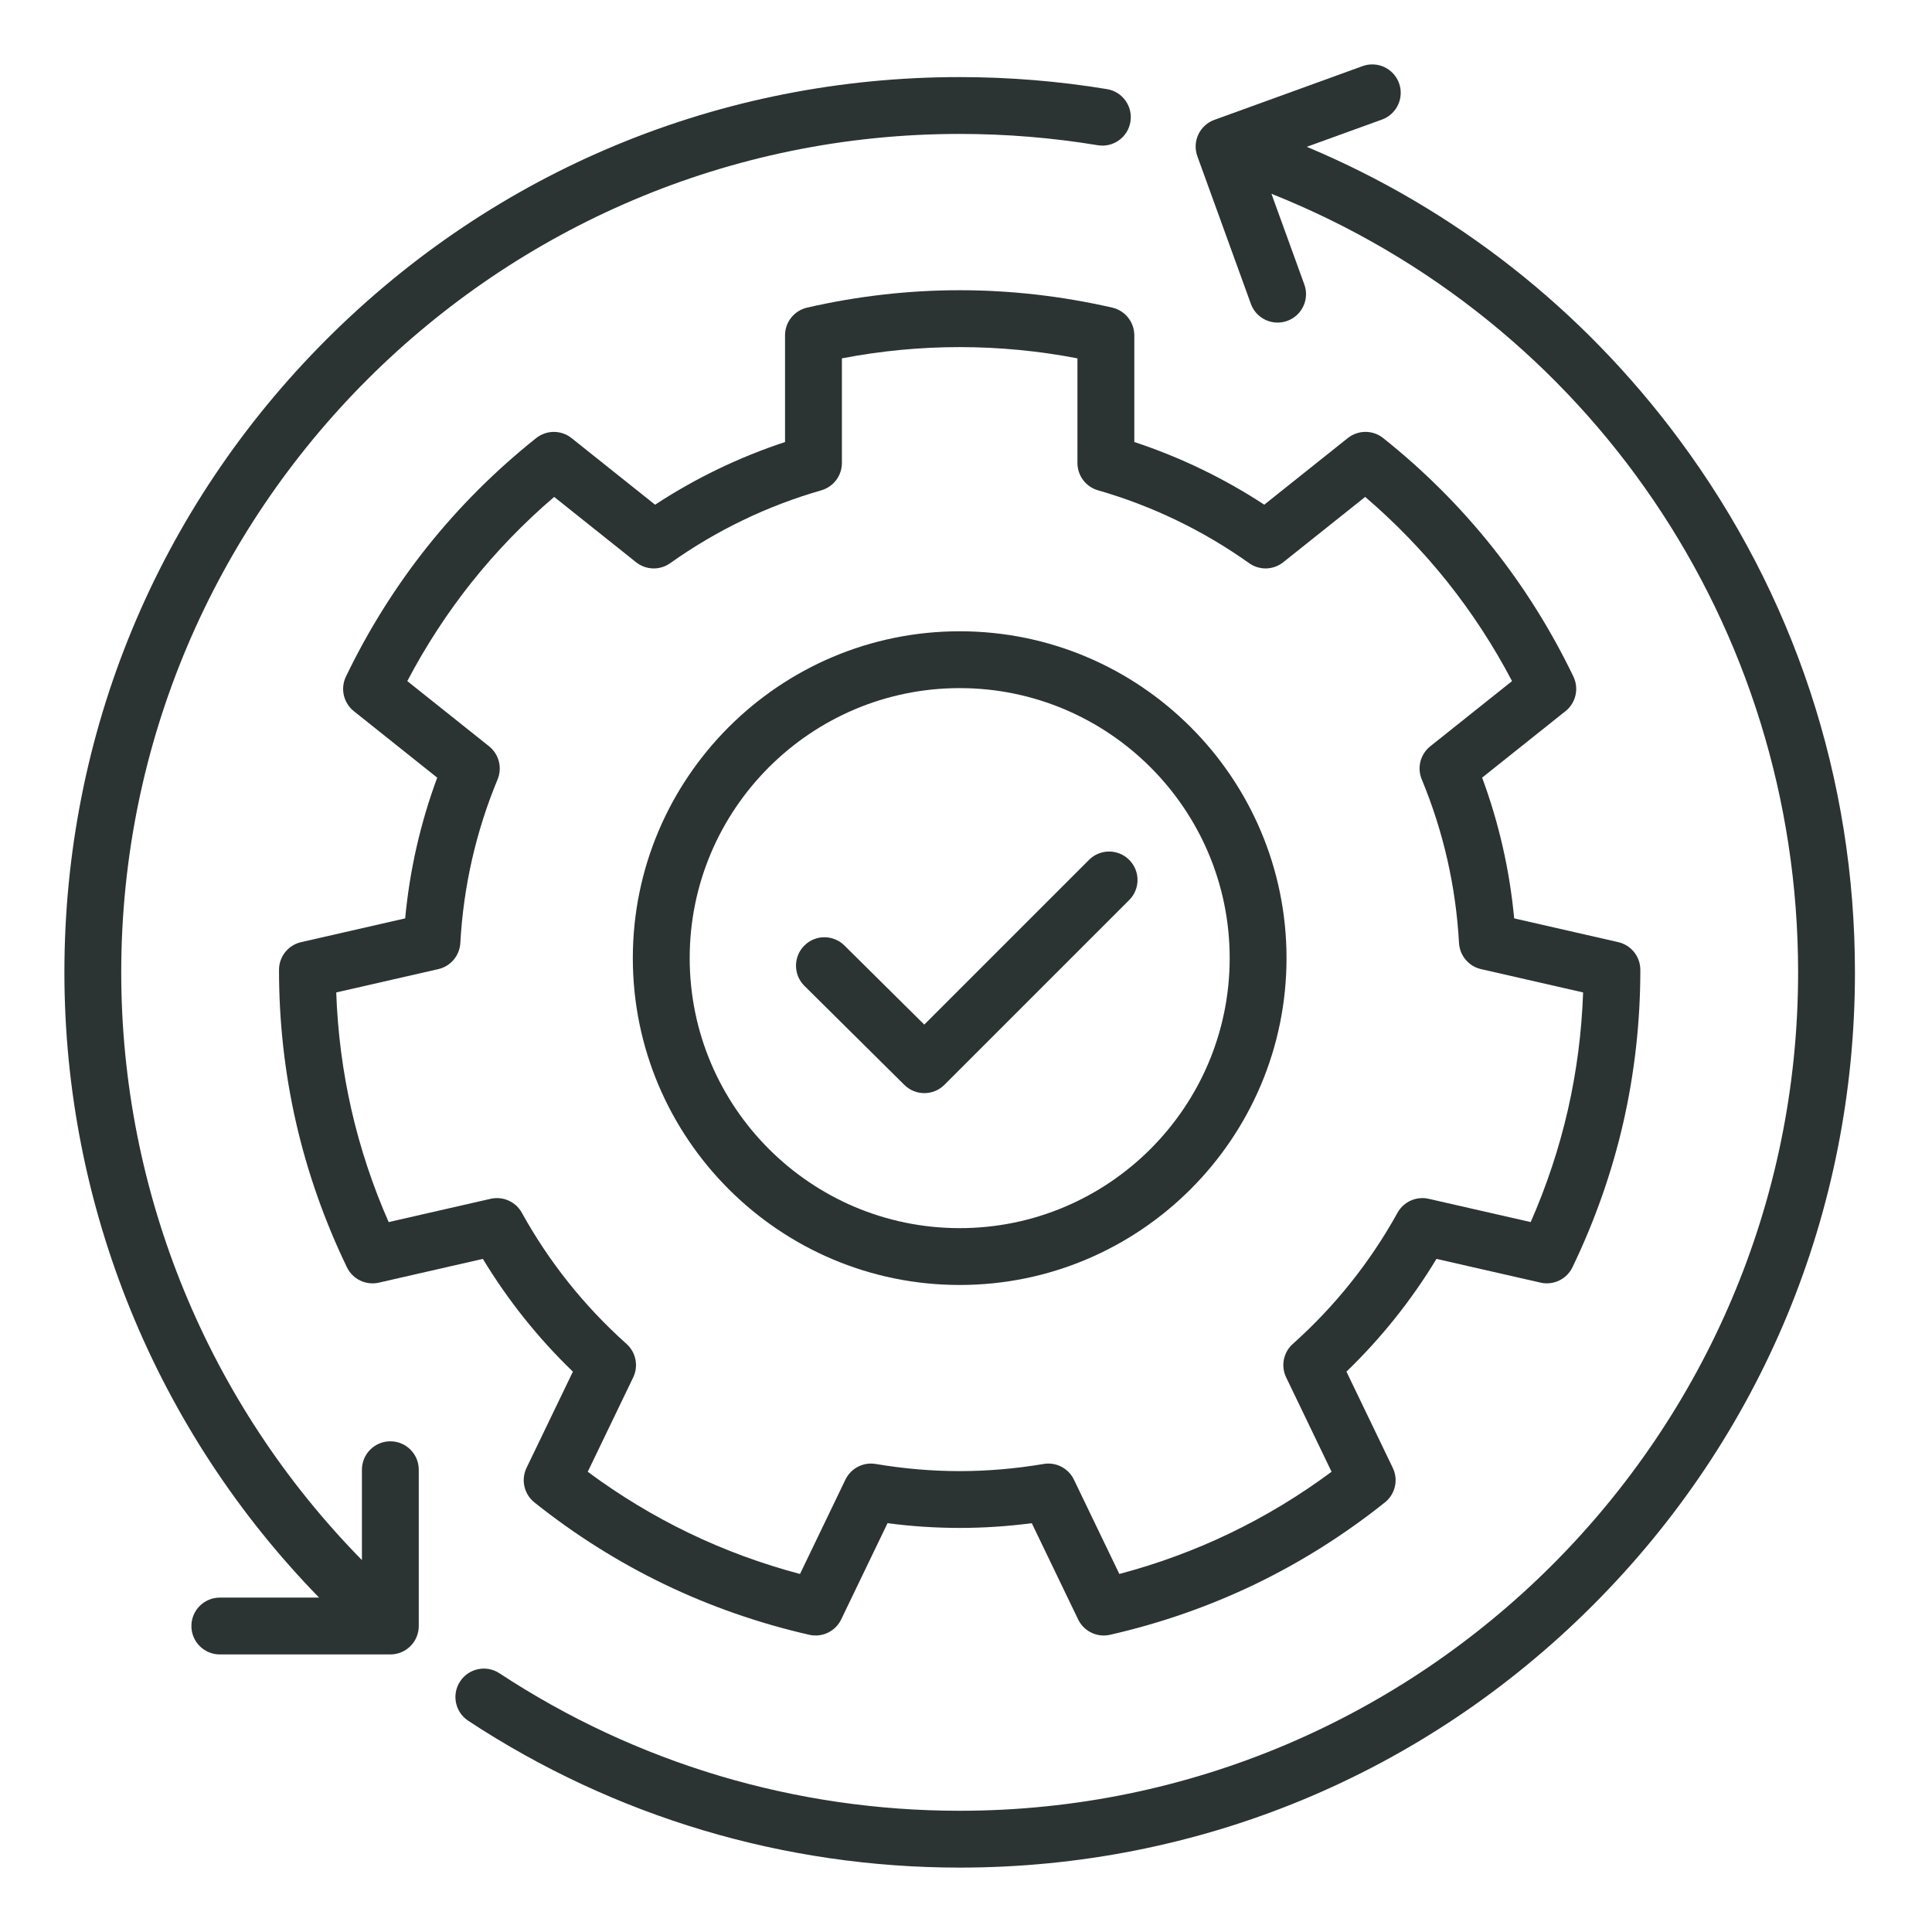 <?xml version="1.0" encoding="UTF-8"?> <svg xmlns="http://www.w3.org/2000/svg" width="60" height="60" viewBox="0 0 60 60" fill="none"><path d="M34.541 9.553C32.978 9.195 31.385 9.013 29.803 9.013C28.222 9.013 26.628 9.195 25.066 9.553C24.665 9.645 24.38 10.002 24.38 10.413V13.728C22.955 14.197 21.603 14.85 20.344 15.674L17.751 13.606C17.429 13.349 16.973 13.349 16.651 13.605C15.397 14.604 14.261 15.737 13.275 16.973C12.29 18.209 11.438 19.568 10.743 21.013C10.565 21.384 10.667 21.829 10.989 22.086L13.578 24.151C13.057 25.558 12.723 27.023 12.583 28.521L9.351 29.259C8.95 29.351 8.665 29.707 8.665 30.119C8.664 31.722 8.841 33.317 9.193 34.858C9.545 36.399 10.077 37.913 10.774 39.357C10.952 39.727 11.364 39.925 11.765 39.834L14.996 39.096C15.773 40.38 16.709 41.554 17.792 42.598L16.352 45.586C16.174 45.957 16.275 46.402 16.597 46.659C17.849 47.659 19.207 48.514 20.631 49.2C22.056 49.886 23.57 50.414 25.134 50.77C25.535 50.861 25.946 50.663 26.124 50.292L27.563 47.304C29.065 47.5 30.542 47.5 32.043 47.304L33.482 50.292C33.632 50.602 33.944 50.792 34.277 50.792C34.342 50.792 34.408 50.785 34.473 50.77C36.037 50.414 37.551 49.886 38.976 49.2C40.4 48.514 41.757 47.659 43.01 46.658C43.332 46.402 43.433 45.957 43.254 45.586L41.815 42.597C42.897 41.553 43.834 40.38 44.611 39.096L47.842 39.833C48.243 39.925 48.654 39.727 48.834 39.356C49.53 37.913 50.062 36.399 50.414 34.858C50.765 33.316 50.943 31.722 50.942 30.119C50.941 29.707 50.657 29.35 50.256 29.259L47.024 28.521C46.884 27.023 46.55 25.558 46.029 24.15L48.618 22.085C48.94 21.829 49.042 21.384 48.864 21.013C48.169 19.568 47.317 18.209 46.332 16.973C45.346 15.736 44.21 14.603 42.956 13.605C42.634 13.348 42.178 13.349 41.856 13.605L39.263 15.673C38.004 14.849 36.651 14.197 35.227 13.727V10.413C35.226 10.002 34.942 9.645 34.541 9.553ZM38.792 17.489C39.112 17.718 39.546 17.706 39.853 17.46L42.397 15.432C43.334 16.235 44.192 17.121 44.951 18.073C45.711 19.026 46.384 20.059 46.958 21.152L44.419 23.176C44.111 23.422 44.003 23.841 44.154 24.205C44.825 25.821 45.214 27.531 45.311 29.285C45.333 29.678 45.612 30.01 45.996 30.097L49.165 30.821C49.122 32.055 48.964 33.277 48.693 34.465C48.421 35.653 48.034 36.823 47.537 37.953L44.37 37.23C43.986 37.143 43.591 37.319 43.401 37.663C42.553 39.195 41.459 40.566 40.15 41.736C39.856 41.998 39.772 42.423 39.943 42.777L41.353 45.707C40.362 46.443 39.307 47.081 38.21 47.61C37.112 48.139 35.955 48.565 34.762 48.881L33.352 45.952C33.203 45.643 32.891 45.452 32.557 45.452C32.508 45.452 32.459 45.456 32.409 45.465C31.537 45.612 30.661 45.687 29.803 45.687C28.946 45.687 28.07 45.612 27.197 45.465C26.809 45.399 26.426 45.598 26.255 45.952L24.845 48.881C23.651 48.565 22.495 48.139 21.397 47.61C20.299 47.081 19.245 46.443 18.253 45.707L19.664 42.777C19.835 42.423 19.75 41.998 19.457 41.736C18.148 40.566 17.054 39.195 16.206 37.663C16.016 37.319 15.62 37.143 15.237 37.23L12.07 37.953C11.573 36.823 11.185 35.653 10.914 34.465C10.643 33.277 10.485 32.055 10.442 30.821L13.611 30.097C13.995 30.01 14.274 29.678 14.296 29.285C14.393 27.53 14.782 25.821 15.453 24.205C15.604 23.841 15.495 23.422 15.188 23.176L12.649 21.152C13.223 20.059 13.896 19.026 14.655 18.073C15.415 17.121 16.272 16.235 17.21 15.432L19.753 17.46C20.061 17.706 20.494 17.718 20.815 17.489C22.246 16.472 23.825 15.71 25.507 15.227C25.885 15.118 26.146 14.772 26.146 14.379V11.129C28.57 10.663 31.037 10.663 33.461 11.129V14.379C33.461 14.773 33.722 15.119 34.1 15.227C35.782 15.711 37.361 16.472 38.792 17.489Z" fill="#2C3333"></path><path d="M19.653 29.755C19.653 35.352 24.207 39.906 29.804 39.906C35.401 39.906 39.954 35.352 39.954 29.755C39.954 24.159 35.401 19.605 29.804 19.605C24.207 19.605 19.653 24.159 19.653 29.755ZM38.189 29.755C38.189 34.379 34.427 38.141 29.804 38.141C25.18 38.141 21.419 34.379 21.419 29.755C21.419 25.132 25.18 21.37 29.804 21.37C34.427 21.37 38.189 25.132 38.189 29.755Z" fill="#2C3333"></path><path d="M26.224 29.363C25.878 29.02 25.32 29.022 24.976 29.369C24.633 29.715 24.636 30.274 24.982 30.617L28.085 33.692C28.258 33.863 28.482 33.948 28.707 33.948C28.933 33.948 29.159 33.861 29.331 33.689L35.068 27.952C35.413 27.607 35.413 27.048 35.068 26.704C34.723 26.359 34.165 26.359 33.82 26.704L28.704 31.82L26.224 29.363Z" fill="#2C3333"></path><path d="M38.847 9.436C38.977 9.795 39.316 10.018 39.677 10.018C39.777 10.018 39.878 10.001 39.978 9.965C40.436 9.799 40.673 9.293 40.507 8.835L39.486 6.018C49.341 9.949 55.842 19.444 55.842 30.197C55.842 44.554 44.161 56.235 29.803 56.235C24.699 56.235 19.757 54.758 15.511 51.965C15.104 51.697 14.557 51.81 14.289 52.218C14.021 52.625 14.134 53.172 14.541 53.44C19.075 56.423 24.353 58 29.803 58C37.23 58 44.212 55.108 49.463 49.857C54.715 44.605 57.607 37.623 57.607 30.197C57.607 24.185 55.719 18.463 52.148 13.649C49.139 9.592 45.173 6.484 40.583 4.559L42.919 3.713C43.377 3.546 43.614 3.04 43.448 2.582C43.282 2.124 42.775 1.887 42.317 2.053L37.714 3.722C37.494 3.801 37.315 3.965 37.215 4.177C37.116 4.389 37.105 4.632 37.185 4.852L38.847 9.436Z" fill="#2C3333"></path><path d="M6.827 49.615C6.339 49.615 5.944 50.01 5.944 50.498C5.944 50.985 6.339 51.38 6.827 51.38H12.122C12.61 51.38 13.005 50.985 13.005 50.498V45.643C13.005 45.156 12.61 44.761 12.122 44.761C11.635 44.761 11.24 45.156 11.24 45.643V48.45C6.469 43.596 3.765 37.051 3.765 30.197C3.765 15.839 15.446 4.159 29.803 4.159C31.242 4.159 32.684 4.277 34.091 4.51C34.571 4.59 35.027 4.265 35.106 3.783C35.186 3.303 34.861 2.848 34.38 2.768C32.878 2.52 31.338 2.394 29.803 2.394C22.377 2.394 15.395 5.286 10.143 10.537C4.892 15.788 2 22.77 2 30.197C2 37.482 4.859 44.44 9.91 49.615H6.827Z" fill="#2C3333"></path></svg> 